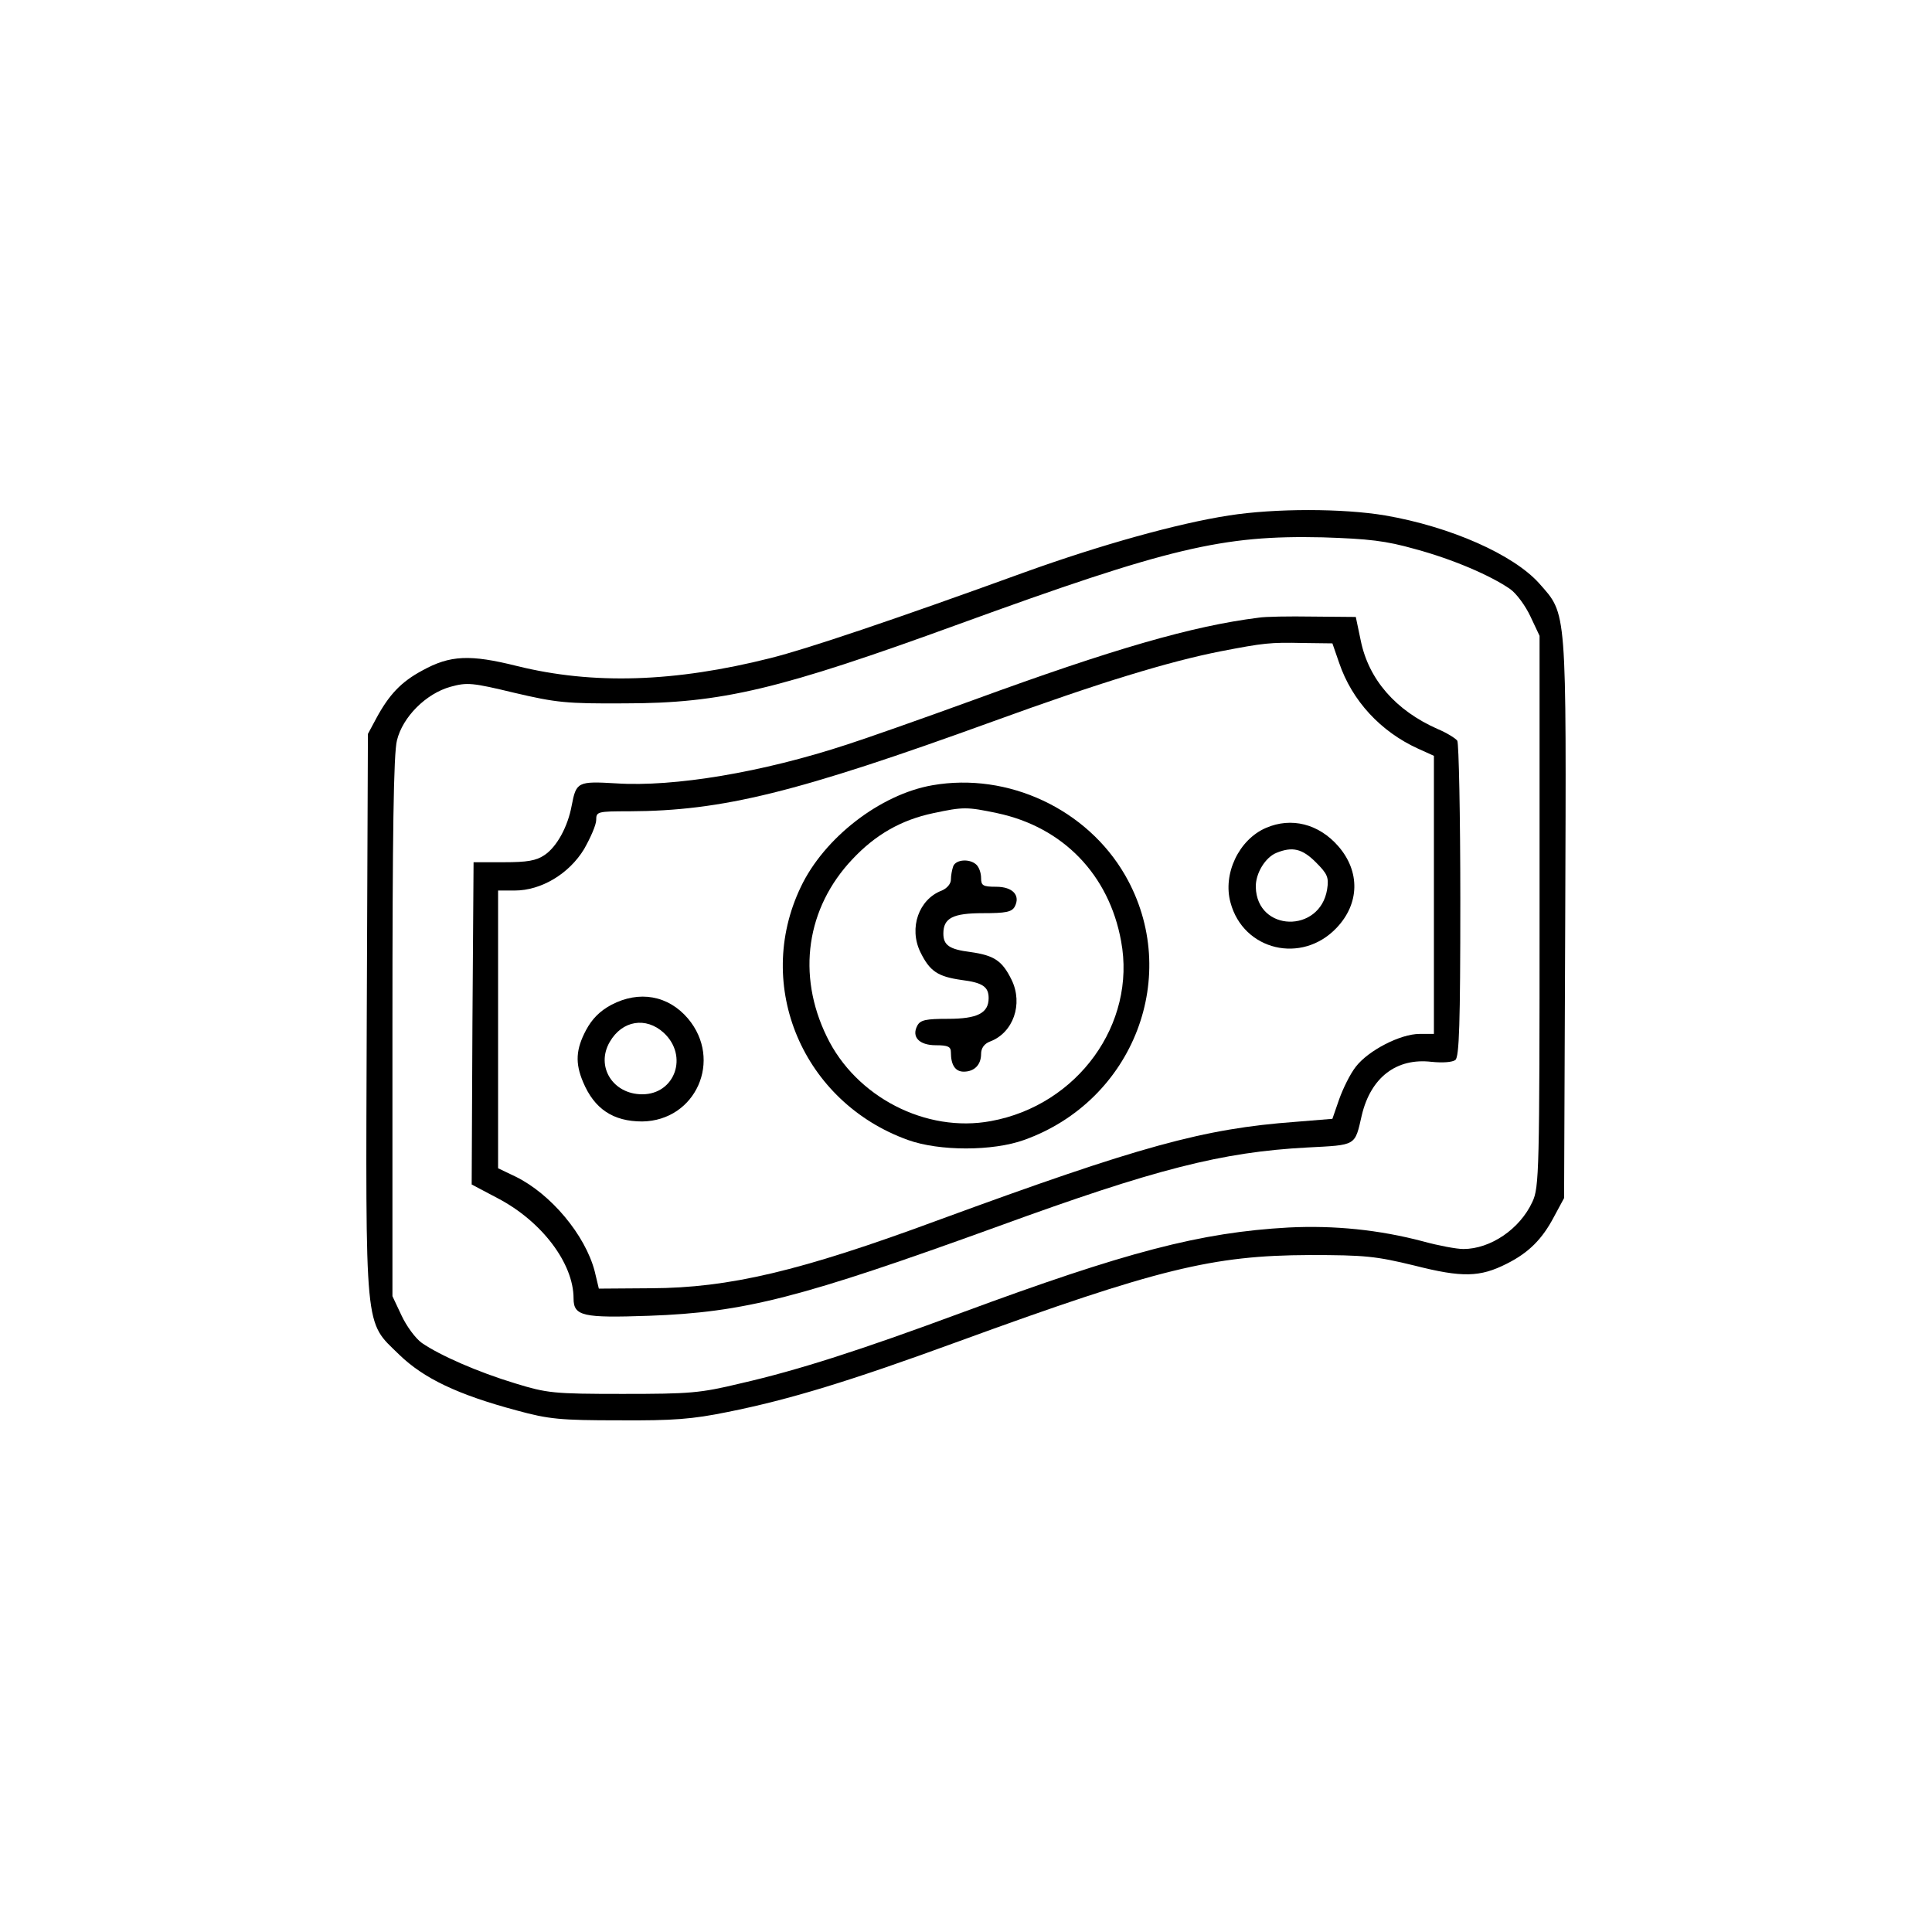 <?xml version="1.0" standalone="no"?>
<!DOCTYPE svg PUBLIC "-//W3C//DTD SVG 20010904//EN"
 "http://www.w3.org/TR/2001/REC-SVG-20010904/DTD/svg10.dtd">
<svg version="1.0" xmlns="http://www.w3.org/2000/svg"
 width="512pt" height="512pt" viewBox="0 0 512 512"
 preserveAspectRatio="xMidYMid meet">

<g transform="translate(0,512) scale(0.1,-0.1)"
fill="#000000" stroke="none">
<path d="M3257 3754 c-136 -21 -340 -78 -540 -150 -347 -126 -579 -204 -675
-228 -254 -64 -470 -71 -672 -21 -124 31 -177 29 -251 -12 -56 -30 -88 -64
-122 -127 l-22 -41 -3 -739 c-3 -859 -7 -815 86 -906 65 -63 155 -106 312
-148 84 -23 115 -26 270 -26 144 -1 195 3 288 22 165 33 325 82 612 187 529
193 674 228 930 229 148 0 176 -3 279 -28 126 -32 173 -31 244 5 58 29 94 65
125 124 l27 50 3 739 c3 832 5 806 -69 890 -68 76 -234 150 -408 180 -113 19
-292 19 -414 0z m493 -89 c100 -27 200 -70 252 -106 17 -12 41 -45 54 -73 l24
-51 0 -730 c0 -689 -1 -732 -19 -770 -33 -72 -111 -125 -183 -125 -18 0 -66 9
-106 20 -117 31 -236 43 -357 37 -234 -13 -429 -64 -870 -227 -262 -97 -429
-151 -582 -186 -108 -26 -134 -28 -313 -28 -184 0 -200 2 -285 28 -99 30 -199
74 -247 107 -17 12 -41 45 -54 73 l-24 51 0 713 c0 511 3 726 12 760 15 62 77
124 142 142 44 12 57 11 169 -16 111 -26 138 -29 292 -28 258 0 411 37 886
210 558 203 699 236 964 230 123 -4 167 -9 245 -31z"/>
<path d="M3335 3483 c-175 -22 -383 -82 -755 -218 -140 -51 -291 -104 -335
-118 -225 -74 -459 -113 -612 -103 -102 6 -106 4 -118 -59 -10 -55 -39 -109
-72 -131 -22 -15 -46 -19 -108 -19 l-80 0 -3 -427 -2 -427 70 -37 c116 -61
200 -172 200 -265 0 -47 25 -52 199 -46 255 9 404 48 926 237 417 152 593 197
819 209 132 7 126 3 145 86 24 100 92 152 185 141 30 -3 55 -1 63 5 10 9 13
94 13 423 0 226 -4 416 -8 423 -4 6 -28 21 -52 31 -111 49 -183 131 -204 235
l-13 62 -114 1 c-63 1 -127 0 -144 -3z m214 -120 c34 -100 110 -182 209 -227
l42 -19 0 -369 0 -368 -38 0 c-51 0 -136 -44 -169 -87 -15 -19 -34 -58 -44
-86 l-18 -52 -98 -8 c-244 -18 -411 -64 -948 -261 -365 -135 -553 -179 -759
-180 l-139 -1 -11 46 c-25 96 -116 205 -210 251 l-46 22 0 368 0 368 44 0 c70
0 144 44 184 110 17 30 32 64 32 77 0 22 3 23 88 23 246 1 442 49 963 238 286
104 467 159 604 186 114 22 131 24 218 22 l78 -1 18 -52z"/>
<path d="M2471 3039 c-138 -24 -287 -139 -349 -270 -125 -262 6 -570 284 -670
83 -30 225 -30 308 0 291 104 419 438 268 701 -101 176 -311 274 -511 239z
m172 -74 c174 -37 296 -163 328 -339 41 -219 -115 -435 -345 -477 -172 -32
-358 64 -435 224 -80 164 -54 341 68 470 61 65 129 104 214 122 80 17 89 17
170 0z"/>
<path d="M2526 2824 c-3 -9 -6 -24 -6 -35 0 -11 -10 -23 -24 -29 -61 -23 -88
-99 -57 -163 25 -51 46 -65 109 -74 56 -7 72 -18 72 -48 0 -40 -30 -55 -108
-55 -58 0 -73 -3 -81 -18 -16 -30 5 -52 49 -52 33 0 40 -4 40 -19 0 -34 12
-51 34 -51 28 0 46 18 46 47 0 15 8 27 24 33 61 23 88 99 57 163 -25 51 -46
65 -109 74 -56 7 -72 18 -72 49 0 41 25 54 105 54 60 0 76 3 84 17 16 30 -5
53 -49 53 -35 0 -40 3 -40 23 0 13 -5 28 -12 35 -17 17 -55 15 -62 -4z"/>
<path d="M3355 2926 c-72 -31 -115 -122 -94 -198 34 -127 189 -164 281 -67 61
64 63 149 5 216 -52 60 -125 78 -192 49z m132 -91 c31 -31 35 -40 30 -72 -19
-117 -186 -113 -189 6 -1 36 25 79 55 91 42 17 68 11 104 -25z"/>
<path d="M1620 2457 c-30 -16 -51 -37 -67 -67 -27 -51 -29 -87 -8 -137 30 -72
80 -105 157 -105 142 2 214 163 121 273 -52 61 -129 75 -203 36z m139 -74 c66
-61 30 -163 -57 -163 -78 0 -124 74 -86 139 33 57 96 67 143 24z"/>
</g>
</svg>
